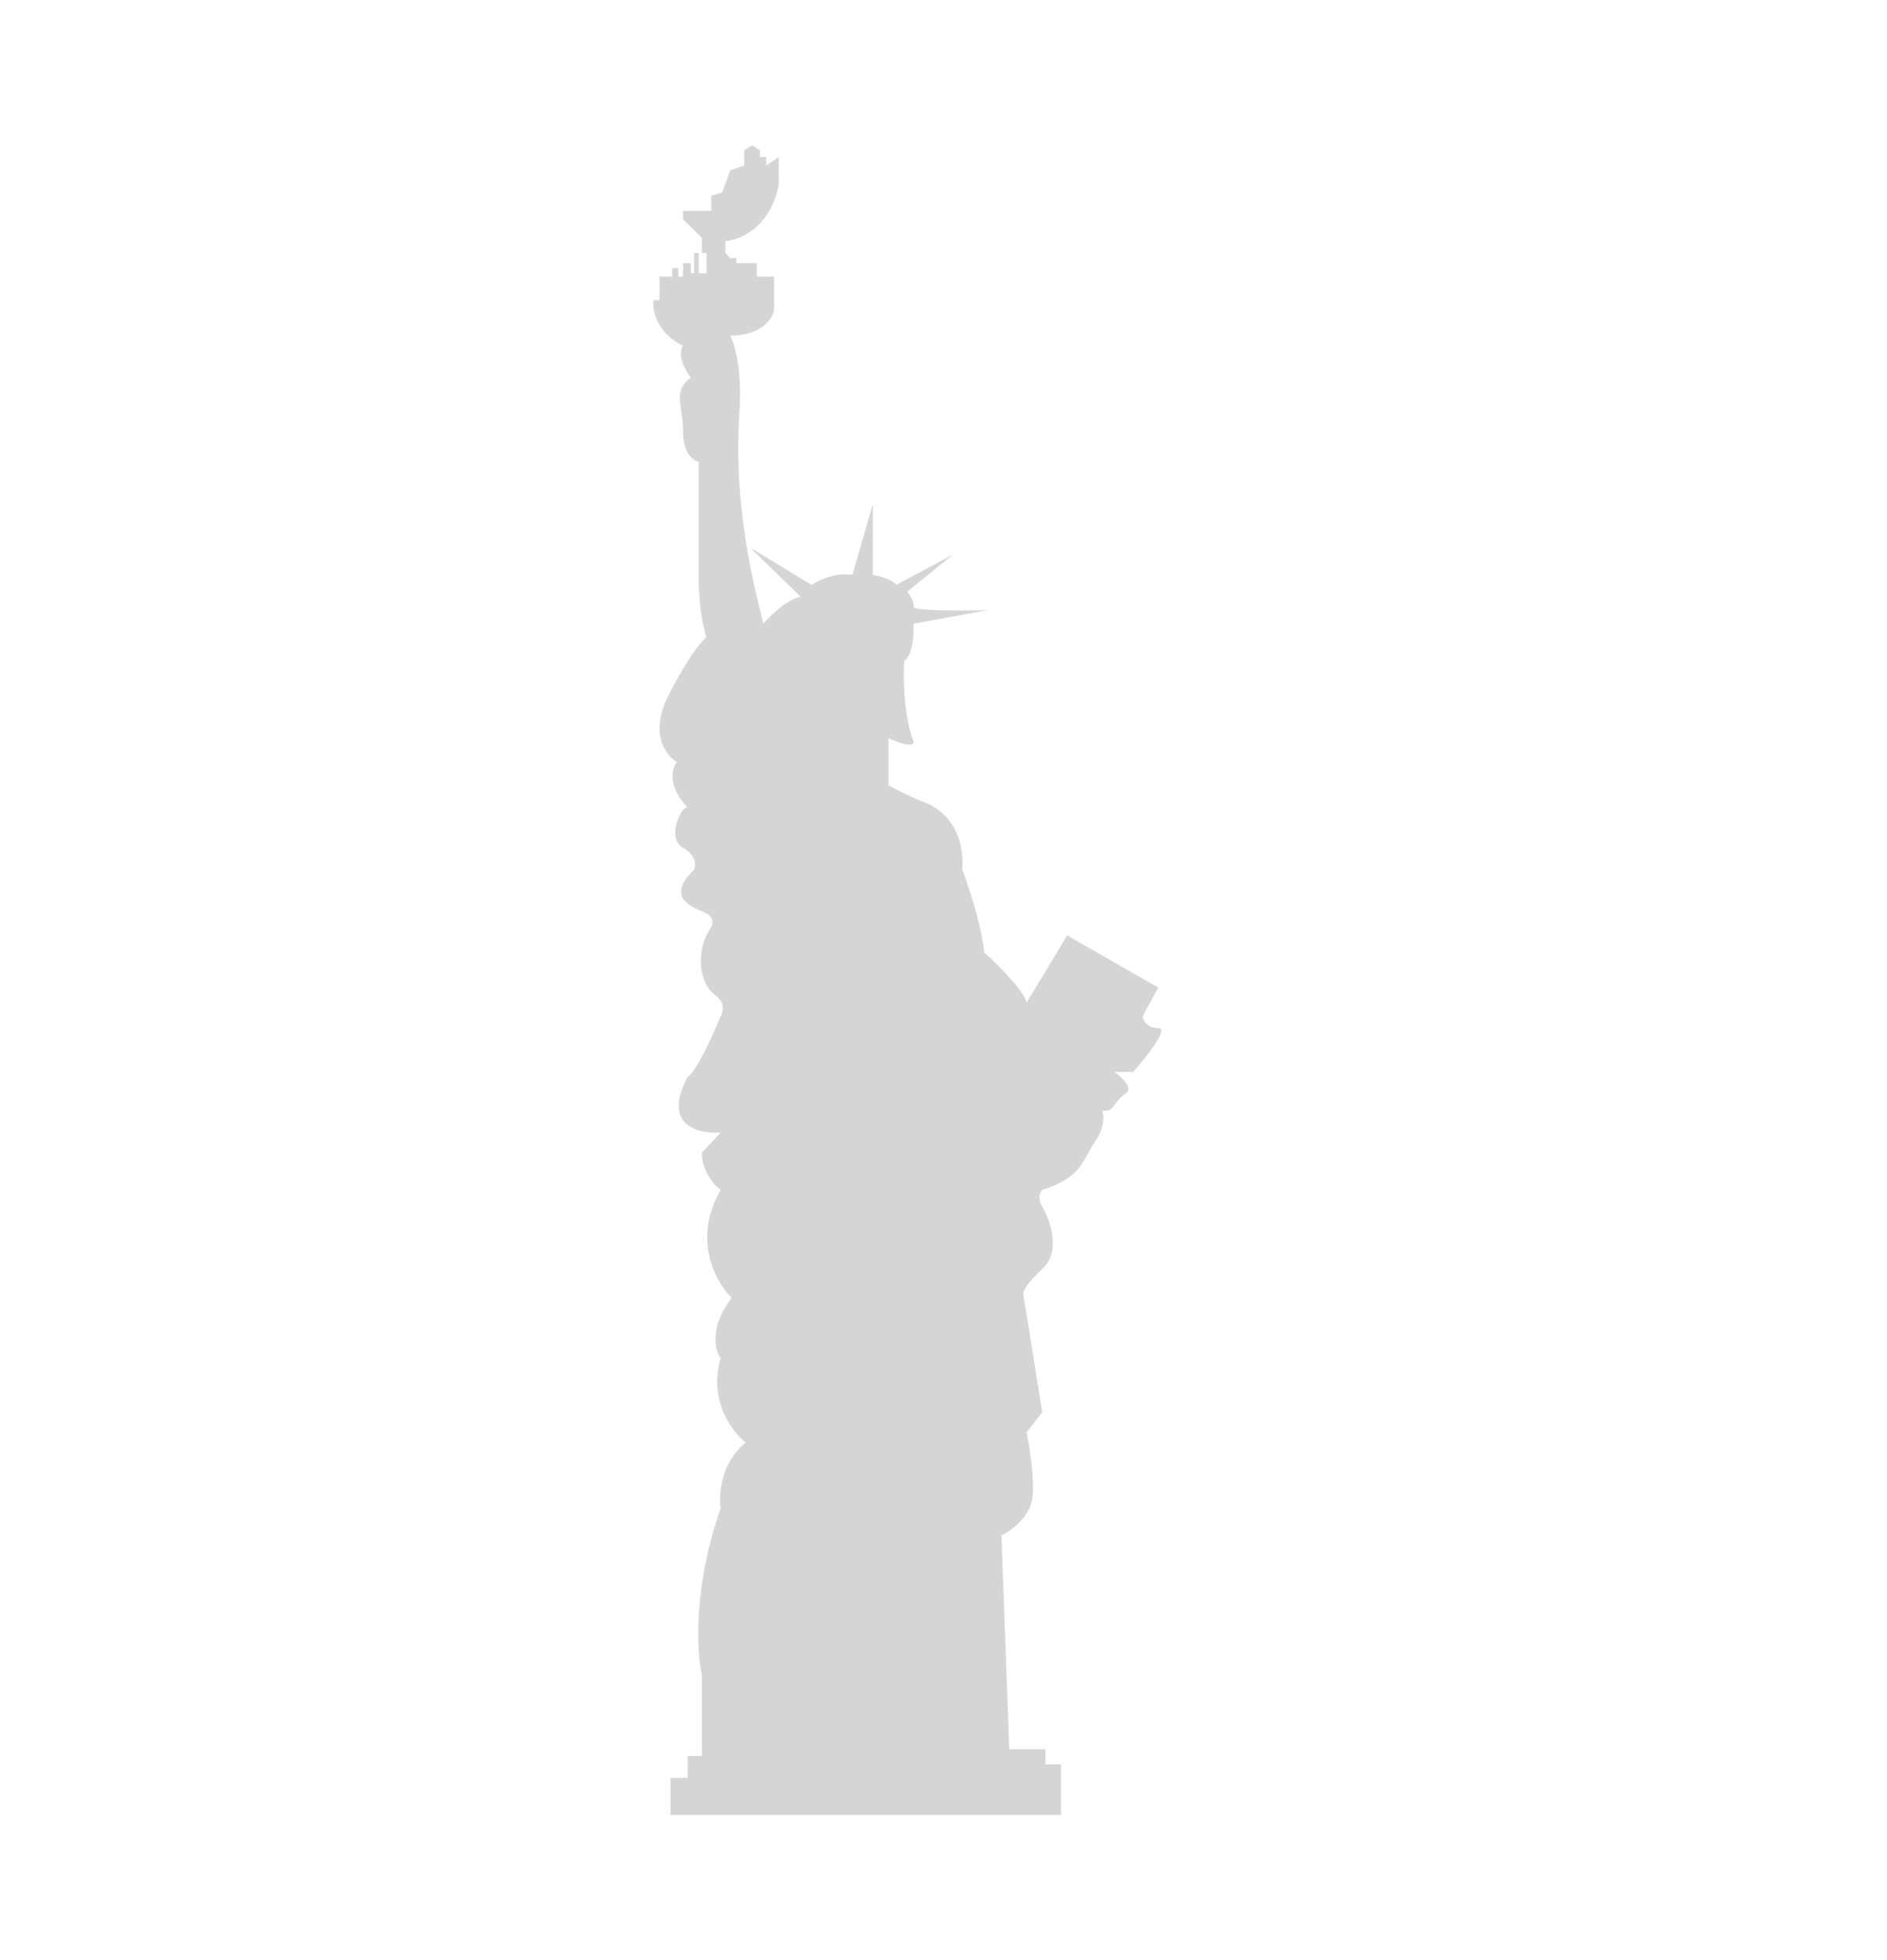 <svg
  width="26"
  height="27"
  viewBox="0 0 26 27"
  fill="none"
  xmlns="http://www.w3.org/2000/svg"
>
  <path
    d="M9.238 25V24.489H9.476V24.188H9.671V23.074C9.599 22.756 9.55 21.853 9.93 20.776C9.901 20.59 9.93 20.149 10.276 19.871C10.088 19.724 9.757 19.286 9.93 18.71C9.851 18.602 9.77 18.283 10.081 17.875C9.865 17.666 9.532 17.076 9.93 16.39C9.843 16.328 9.671 16.139 9.671 15.879L9.93 15.6C9.627 15.624 9.113 15.503 9.476 14.835C9.597 14.76 9.829 14.246 9.93 13.999C9.966 13.945 9.999 13.809 9.843 13.697C9.649 13.558 9.563 13.117 9.8 12.769C9.822 12.73 9.839 12.639 9.735 12.583C9.606 12.514 9.13 12.398 9.563 11.98C9.591 11.926 9.601 11.79 9.411 11.678C9.174 11.539 9.39 11.098 9.476 11.121C9.361 11.013 9.169 10.736 9.325 10.494C9.174 10.409 8.94 10.104 9.217 9.566C9.493 9.028 9.678 8.816 9.735 8.777C9.699 8.676 9.627 8.373 9.627 7.965V6.363C9.555 6.348 9.411 6.243 9.411 5.946C9.411 5.574 9.26 5.388 9.519 5.203C9.447 5.11 9.325 4.892 9.411 4.762C9.267 4.7 8.983 4.488 9.001 4.135H9.087V3.95V3.81H9.26V3.694H9.346V3.81H9.411V3.625H9.519V3.764H9.563V3.485H9.627V3.764H9.735V3.485H9.671V3.276L9.411 3.021V2.905H9.563H9.8V2.696L9.952 2.65L10.06 2.348L10.254 2.279V2.07L10.362 2L10.47 2.07V2.162H10.557V2.279L10.729 2.162V2.534C10.701 2.766 10.513 3.249 9.995 3.323V3.485L10.06 3.555H10.146V3.625H10.427V3.81H10.665V3.95V4.274C10.643 4.391 10.492 4.623 10.06 4.623C10.117 4.723 10.224 5.068 10.189 5.644C10.146 6.363 10.189 6.874 10.276 7.454C10.334 7.843 10.446 8.312 10.519 8.591C10.611 8.483 10.842 8.257 11.032 8.22L10.341 7.547L11.183 8.057C11.27 7.996 11.503 7.881 11.745 7.918L12.026 6.944V7.918C12.112 7.934 12.298 7.983 12.35 8.057L13.128 7.64L12.501 8.15C12.537 8.197 12.605 8.304 12.588 8.359C12.57 8.415 13.258 8.413 13.603 8.406L12.588 8.591C12.595 8.731 12.579 9.028 12.458 9.102C12.444 9.326 12.45 9.863 12.588 10.216C12.595 10.255 12.536 10.3 12.242 10.169V10.819C12.343 10.873 12.583 10.996 12.739 11.052C12.934 11.121 13.301 11.376 13.258 11.98C13.344 12.204 13.526 12.746 13.56 13.117C13.747 13.287 14.126 13.665 14.144 13.813L14.705 12.885L15.959 13.604L15.743 13.999C15.75 14.053 15.803 14.162 15.959 14.162C16.114 14.162 15.793 14.564 15.613 14.765H15.354C15.454 14.835 15.626 14.992 15.505 15.067C15.354 15.159 15.354 15.322 15.202 15.299C15.198 15.298 15.193 15.297 15.189 15.297C15.213 15.371 15.219 15.532 15.094 15.716C14.921 15.972 14.9 16.227 14.36 16.39C14.331 16.42 14.29 16.51 14.36 16.622C14.446 16.761 14.641 17.225 14.36 17.48C14.135 17.685 14.093 17.797 14.1 17.828L14.36 19.453L14.144 19.732C14.18 19.894 14.247 20.293 14.23 20.59C14.213 20.887 13.935 21.085 13.798 21.147L13.906 24.095H14.403V24.304H14.619V24.582V25H9.238Z"
    fill="#D5D5D5"
  ></path>
</svg>